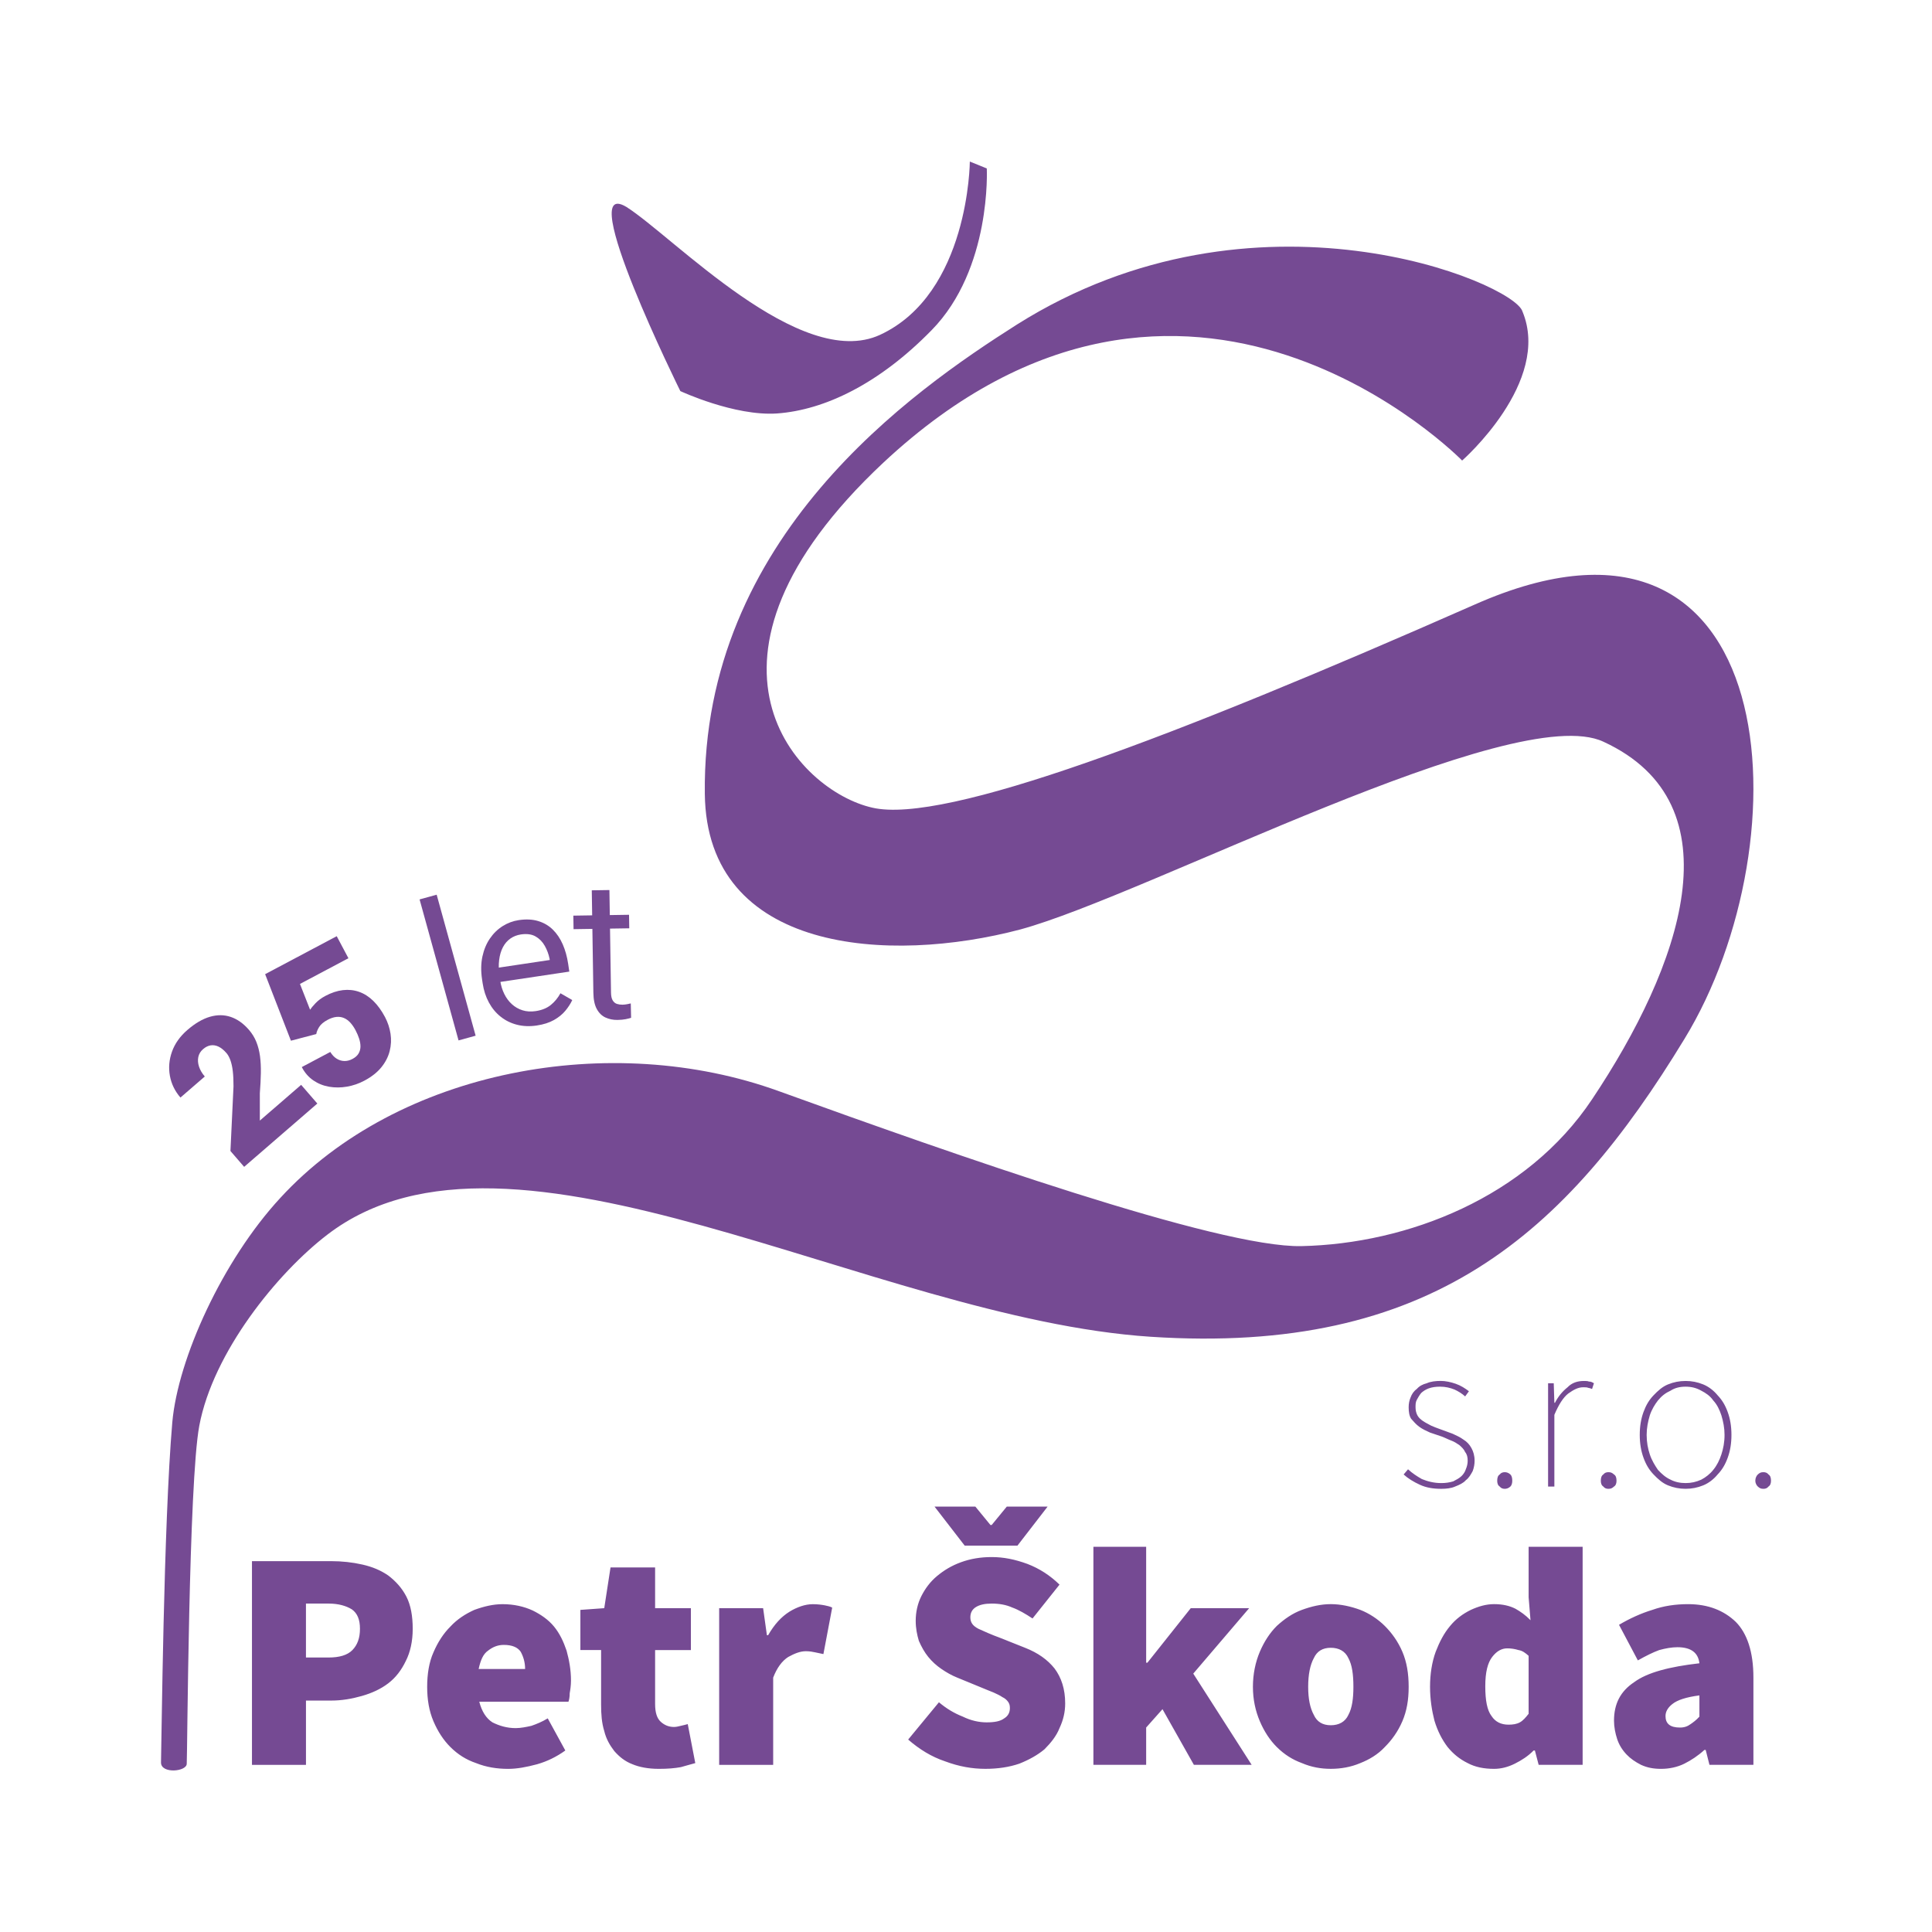 <?xml version="1.0" encoding="UTF-8"?>
<svg id="Vrstva_1" data-name="Vrstva 1" xmlns="http://www.w3.org/2000/svg" viewBox="0 0 1080 1080">
  <defs>
    <style>
      .cls-1, .cls-2 {
        fill: #754a93;
      }

      .cls-2 {
        fill-rule: evenodd;
      }
    </style>
  </defs>
  <g>
    <path class="cls-1" d="M168.33,606.42l9.06,10.47-40.91,35.39-7.66-8.86,1.71-36.11c.02-3.35-.12-6.22-.41-8.62-.29-2.4-.74-4.42-1.34-6.06-.6-1.64-1.33-2.96-2.18-3.95-1.46-1.69-2.94-2.89-4.42-3.6-1.48-.71-2.96-.95-4.42-.72-1.46.23-2.9.95-4.29,2.16s-2.27,2.67-2.62,4.38-.21,3.52.42,5.41,1.7,3.72,3.21,5.46l-13.61,11.77c-3.11-3.6-5.08-7.65-5.9-12.15-.82-4.5-.43-9,1.17-13.5,1.6-4.5,4.46-8.54,8.6-12.12,4.32-3.74,8.53-6.2,12.61-7.39,4.09-1.19,7.97-1.16,11.66.09,3.68,1.25,7.07,3.66,10.16,7.23,1.76,2.04,3.14,4.28,4.12,6.72.98,2.44,1.66,5.1,2.05,7.98.38,2.88.54,6.04.48,9.47-.06,3.43-.25,7.18-.57,11.26v15.29s23.1-19.99,23.1-19.99Z"/>
    <path class="cls-1" d="M176.81,578.04l-14.18,3.72-14.42-37.19,40.02-21.23,6.54,12.32-27.09,14.37,5.66,14.42c.52-.84,1.52-2.04,3-3.61,1.48-1.57,3.32-2.93,5.51-4.1,3.39-1.8,6.66-2.88,9.82-3.25,3.16-.37,6.17-.06,9.02.94,2.86,1,5.51,2.67,7.94,5.04s4.63,5.38,6.58,9.05c1.56,2.95,2.59,6.05,3.09,9.3.5,3.25.35,6.49-.46,9.7-.81,3.22-2.36,6.25-4.66,9.1-2.31,2.85-5.5,5.36-9.57,7.52-3.04,1.61-6.25,2.72-9.64,3.3-3.38.59-6.7.61-9.94.06-3.25-.55-6.2-1.73-8.88-3.55-2.67-1.82-4.82-4.3-6.45-7.45l15.94-8.45c.98,1.61,2.13,2.85,3.47,3.7,1.34.86,2.77,1.31,4.31,1.36s3.07-.33,4.6-1.15c1.57-.83,2.7-1.83,3.4-3.01s1.06-2.47,1.08-3.88c.01-1.41-.23-2.9-.74-4.46-.51-1.56-1.18-3.14-2.03-4.74-.9-1.69-1.89-3.12-2.96-4.27-1.08-1.16-2.26-2.01-3.55-2.55-1.29-.54-2.69-.73-4.19-.58s-3.12.69-4.84,1.6c-2.29,1.21-3.88,2.56-4.79,4.04s-1.43,2.79-1.6,3.92Z"/>
    <path class="cls-1" d="M244.1,500.14l21.78,78.82-9.55,2.64-21.78-78.82,9.55-2.64Z"/>
    <path class="cls-1" d="M300.09,573.26c-3.97.59-7.66.45-11.07-.42-3.42-.87-6.45-2.36-9.12-4.48-2.67-2.11-4.87-4.76-6.6-7.95-1.73-3.19-2.9-6.78-3.5-10.78l-.33-2.21c-.69-4.63-.63-8.87.2-12.71s2.22-7.2,4.2-10.08c1.97-2.88,4.35-5.19,7.14-6.94,2.79-1.75,5.78-2.86,8.98-3.34,4.07-.61,7.7-.43,10.87.53,3.18.96,5.9,2.55,8.17,4.78,2.27,2.23,4.12,4.97,5.54,8.22,1.42,3.25,2.43,6.88,3.03,10.88l.65,4.37-42.54,6.37-1.19-7.95,32.8-4.91-.11-.74c-.52-2.51-1.4-4.89-2.66-7.14s-2.96-4.01-5.12-5.26c-2.16-1.25-4.91-1.63-8.24-1.14-2.21.33-4.18,1.1-5.9,2.31-1.72,1.21-3.11,2.83-4.17,4.85-1.06,2.02-1.76,4.41-2.1,7.15-.35,2.74-.26,5.83.26,9.28l.33,2.21c.4,2.7,1.16,5.18,2.27,7.44,1.11,2.26,2.52,4.17,4.25,5.74,1.72,1.57,3.71,2.71,5.95,3.42,2.24.71,4.69.86,7.36.46,3.44-.52,6.25-1.65,8.43-3.41,2.18-1.76,3.98-3.95,5.42-6.57l6.6,3.8c-.95,2.04-2.25,4.05-3.89,6.02s-3.76,3.68-6.36,5.15c-2.6,1.46-5.77,2.48-9.53,3.04Z"/>
    <path class="cls-1" d="M351.64,511.37l.12,7.56-31.14.48-.12-7.56,31.14-.48ZM330.82,497.69l9.85-.15.89,57.33c.03,1.95.35,3.42.97,4.4.62.99,1.41,1.63,2.37,1.93.96.3,1.99.45,3.09.43.82-.01,1.68-.11,2.58-.28.9-.17,1.58-.32,2.04-.43l.18,8.04c-.78.26-1.79.52-3.05.77-1.25.25-2.77.39-4.54.42-2.41.04-4.64-.41-6.68-1.33-2.04-.93-3.67-2.51-4.89-4.74-1.23-2.23-1.87-5.27-1.93-9.1l-.89-57.28Z"/>
  </g>
  <path class="cls-2" d="M941.61,580.78c-66.35,109.06-141.82,176.75-298.38,166.48-156.21-10.26-357.35-136.01-460.21-57.1-28.08,21.49-63.89,65.76-71.61,106.82-5.97,31.76-6.67,184.76-7.02,188.94,0,4.49-14.39,5.77-14.39-.64.35-10.91,1.4-133.12,6.32-190.22,3.16-35.61,28.08-90.46,60.38-125.42,65.99-71.85,185-93.67,278.72-59.66,97.59,35.28,245.72,87.57,292.06,86.61,59.33-1.28,126.02-27.27,162.53-82.12,49.5-74.1,82.14-164.88,6.32-199.84-49.85-23.42-255.2,85.65-325.76,104.89-73.72,19.57-175.52,13.15-176.57-75.7-1.76-143.38,115.84-225.18,174.46-262.39,133.39-84.04,277.67-23.42,282.58-7.38,16.5,39.45-33.7,83.4-33.7,83.4,0,0-153.75-157.5-323.65,1.28-117.95,110.67-47.74,183.48-5.97,192.78,40.37,9.3,167.79-39.13,336.64-113.55,173.76-76.99,184.99,132.16,117.25,242.82M520.72,184.62c-29.14,29.83-59.68,44.59-86.35,46.51-23.87,1.6-54.06-12.51-54.06-12.51,0,0-59.68-120.61-30.19-102.97,26.33,16.68,97.24,92.06,141.82,71.53,49.85-23.1,50.2-96.87,50.2-96.87l9.48,3.85s2.81,56.13-30.89,90.46Z"/>
  <path class="cls-2" d="M795.53,794.41c1.4.96,2.81,1.6,4.56,2.57,1.4.64,3.16,1.28,4.91,1.92,2.46.96,4.56,1.6,7.02,2.57,2.11.96,4.21,1.92,5.97,3.21,2.11,1.28,3.51,2.89,4.56,4.81,1.05,1.92,1.76,4.17,1.76,7.06,0,1.93-.35,3.85-1.05,5.77-1.05,1.92-2.11,3.85-3.86,5.13-1.4,1.6-3.51,2.57-5.97,3.53-2.11.96-4.91,1.28-7.72,1.28-4.56,0-8.43-.64-11.94-2.25-3.51-1.6-6.67-3.53-9.13-5.77l2.46-2.89c2.46,2.25,4.91,3.85,7.72,5.45,3.16,1.28,6.67,2.25,10.88,2.25,2.46,0,4.56-.32,6.67-.96,1.76-.96,3.16-1.6,4.56-2.89,1.05-.96,2.11-2.57,2.46-3.85.7-1.6,1.05-3.21,1.05-4.81,0-1.92-.35-3.53-1.4-4.81-.7-1.6-1.75-2.57-3.16-3.85-1.4-.96-2.81-1.92-4.56-2.57-1.76-.64-3.51-1.6-5.27-2.25-2.11-.64-4.56-1.6-6.67-2.25-2.11-.96-4.21-1.92-5.97-3.21-1.76-1.28-3.16-2.89-4.56-4.49-1.05-1.6-1.4-3.85-1.4-6.42,0-1.92.35-3.85,1.05-5.45.7-1.92,1.75-3.53,3.51-4.81,1.4-1.6,3.16-2.57,5.62-3.21,2.11-.96,4.92-1.28,7.72-1.28s5.62.64,8.42,1.6c2.81.96,5.27,2.57,7.37,4.17l-2.11,2.89c-1.75-1.6-3.86-2.89-5.97-3.85-2.46-.96-4.91-1.6-8.07-1.6-2.46,0-4.56.32-6.32.96-1.75.64-3.16,1.6-4.21,2.57-1.05,1.28-1.75,2.57-2.46,3.85-.7,1.28-.7,2.57-.7,4.17s.35,3.21,1.05,4.49c.7,1.28,1.76,2.25,3.16,3.21M844.32,830.98c-1.05.96-2.11,1.28-3.16,1.28s-2.11-.32-2.81-1.28c-1.05-.64-1.4-1.92-1.4-3.21,0-1.6.35-2.89,1.4-3.53.7-.96,1.76-1.28,2.81-1.28s2.11.32,3.16,1.28c.7.64,1.05,1.92,1.05,3.53,0,1.28-.35,2.57-1.05,3.21ZM889.96,776.45c-.7-.32-1.76-.64-2.11-.64-.7-.32-1.76-.32-2.81-.32-2.81,0-5.26,1.28-8.42,3.53-2.81,2.25-5.27,6.1-7.72,11.87v40.1h-3.51v-57.74h3.16l.35,10.91h.35c1.76-3.53,4.21-6.42,7.02-8.66,2.46-2.57,5.62-3.53,9.13-3.53,1.05,0,2.11,0,2.81.32,1.05,0,1.76.32,2.81.96l-1.05,3.21ZM902.24,830.98c-1.05.96-1.75,1.28-3.16,1.28-1.05,0-2.11-.32-2.81-1.28-1.05-.64-1.4-1.92-1.4-3.21,0-1.6.35-2.89,1.4-3.53.7-.96,1.75-1.28,2.81-1.28,1.4,0,2.11.32,3.16,1.28,1.05.64,1.4,1.92,1.4,3.53,0,1.28-.35,2.57-1.4,3.21ZM965.78,814.94c-1.4,3.85-3.16,6.74-5.62,9.3-2.11,2.57-4.91,4.81-8.07,6.09-3.16,1.28-6.32,1.92-9.83,1.92s-6.67-.64-9.83-1.92c-3.16-1.28-5.62-3.53-8.07-6.09-2.46-2.57-4.21-5.45-5.62-9.3-1.4-3.85-2.11-8.02-2.11-12.83s.7-8.98,2.11-12.83,3.16-6.74,5.62-9.3c2.46-2.57,4.91-4.81,8.07-6.09,3.16-1.28,6.32-1.92,9.83-1.92s6.67.64,9.83,1.92c3.16,1.28,5.97,3.53,8.07,6.09,2.46,2.57,4.21,5.45,5.62,9.3,1.4,3.85,2.11,8.02,2.11,12.83s-.7,8.98-2.11,12.83ZM962.27,791.2c-1.05-3.21-2.46-6.09-4.56-8.34-1.75-2.57-4.21-4.17-6.67-5.45-2.81-1.6-5.62-2.25-8.78-2.25s-5.97.64-8.43,2.25c-2.81,1.28-4.91,2.89-7.02,5.45-1.76,2.25-3.51,5.13-4.56,8.34-1.05,3.53-1.76,7.06-1.76,10.91,0,4.17.7,7.7,1.76,10.91,1.05,3.21,2.81,6.1,4.56,8.66,2.11,2.25,4.21,4.17,7.02,5.45,2.46,1.28,5.27,1.92,8.43,1.92s5.97-.64,8.78-1.92c2.46-1.28,4.91-3.21,6.67-5.45,2.11-2.57,3.51-5.45,4.56-8.66,1.05-3.21,1.76-6.74,1.76-10.91,0-3.85-.7-7.38-1.76-10.91ZM988.6,830.98c-.7.96-1.75,1.28-2.81,1.28-1.4,0-2.11-.32-3.16-1.28-.7-.64-1.4-1.92-1.4-3.21,0-1.6.7-2.89,1.4-3.53,1.05-.96,1.76-1.28,3.16-1.28,1.05,0,2.11.32,2.81,1.28,1.05.64,1.4,1.92,1.4,3.53,0,1.28-.35,2.57-1.4,3.21Z"/>
  <path class="cls-2" d="M226.85,928.49c-2.46,5.13-5.62,9.3-9.83,12.51-4.21,3.21-9.13,5.45-14.74,7.06-5.62,1.6-11.23,2.57-17.2,2.57h-14.04v35.93h-30.19v-113.87h44.23c5.97,0,11.94.64,17.55,1.92,5.62,1.28,10.18,3.21,14.39,6.09,4.21,3.21,7.72,7.06,10.18,11.87,2.46,4.81,3.51,10.91,3.51,17.96s-1.4,13.15-3.86,17.96M196.66,899.62c-3.16-1.92-7.37-3.21-12.99-3.21h-12.64v30.15h12.64c5.97,0,10.53-1.28,13.34-4.17,2.81-2.89,4.21-6.74,4.21-11.87s-1.4-8.66-4.56-10.91ZM318.47,946.46c0,2.25-.35,3.85-.7,4.81h-49.85c1.4,5.45,3.86,9.3,7.37,11.55,3.86,1.92,8.07,3.21,12.99,3.21,2.81,0,5.97-.64,8.78-1.28,2.81-.96,5.97-2.25,9.13-4.17l9.83,17.96c-4.91,3.53-10.18,6.1-15.8,7.7-5.97,1.6-11.23,2.57-16.15,2.57-6.32,0-12.29-.96-17.9-3.21-5.62-1.92-10.18-4.81-14.39-8.98-3.86-3.85-7.02-8.66-9.48-14.43-2.46-5.77-3.51-12.19-3.51-19.25s1.05-13.79,3.51-19.25c2.46-5.77,5.62-10.59,9.48-14.44,3.86-4.17,8.43-7.06,13.34-9.3,5.27-1.92,10.53-3.21,15.8-3.21,6.32,0,11.94,1.28,16.85,3.53,4.56,2.25,8.78,5.13,11.93,8.98,3.16,3.85,5.27,8.34,7.02,13.47,1.4,5.13,2.46,10.59,2.46,16.68,0,2.57-.35,5.13-.7,7.06ZM291.09,923.36c-1.75-2.57-4.91-3.85-9.48-3.85-3.51,0-6.32,1.28-8.78,3.21-2.81,1.92-4.21,5.45-5.27,10.26h25.98c0-3.85-1.05-7.06-2.46-9.62ZM366.21,952.55c0,4.81,1.05,8.02,3.16,9.94,2.11,1.92,4.56,2.89,7.37,2.89,1.4,0,2.46-.32,3.86-.64,1.4-.32,2.81-.64,3.86-.96l4.21,21.81c-2.11.64-4.91,1.28-8.07,2.25-3.51.64-7.37.96-12.29.96-5.97,0-10.88-.96-14.74-2.57-4.21-1.6-7.37-4.17-10.18-7.38-2.46-3.21-4.56-6.74-5.62-11.23-1.4-4.49-1.75-9.3-1.75-14.76v-30.47h-11.58v-22.45l13.34-.96,3.51-22.77h24.92v22.77h20.01v23.42h-20.01v30.15ZM460.29,924.64c-1.4-.32-3.16-.64-4.56-.96-1.4-.32-3.16-.64-5.27-.64-3.16,0-6.32,1.28-9.83,3.21-3.51,2.25-6.32,6.09-8.42,11.55v48.76h-30.19v-87.57h24.57l2.11,15.08h.7c3.51-6.09,7.37-10.26,11.93-13.15,4.21-2.57,8.78-4.17,12.99-4.17,2.81,0,4.91.32,6.67.64,1.4.32,3.16.64,4.21,1.28l-4.91,25.98ZM565.95,898.66c-3.51-1.6-7.37-2.25-11.58-2.25-3.86,0-6.67.64-8.78,1.92-2.11,1.28-3.16,3.21-3.16,5.77,0,2.89,1.4,4.81,4.56,6.42,2.81,1.28,7.02,3.21,12.29,5.13l13.69,5.45c7.37,2.89,12.64,6.74,16.5,11.55,3.86,5.13,5.97,11.55,5.97,19.57,0,4.81-1.05,9.3-3.16,13.79-1.75,4.49-4.92,8.34-8.43,11.87-3.86,3.21-8.42,5.77-14.04,8.02-5.62,1.92-11.94,2.89-18.96,2.89-7.37,0-14.74-1.28-22.47-4.17-7.72-2.57-14.39-6.74-20.71-12.19l17.2-20.85c4.21,3.53,8.42,6.09,13.34,8.02,4.56,2.25,9.13,3.21,13.34,3.21,4.56,0,7.72-.64,9.83-2.25,2.11-1.28,3.16-3.21,3.16-5.77,0-1.6-.35-2.57-1.05-3.53-.7-.96-1.75-1.92-3.16-2.57-1.4-.96-2.81-1.6-4.91-2.57-1.76-.64-3.86-1.6-6.32-2.57l-14.04-5.77c-3.16-1.28-5.97-2.89-8.78-4.81-2.81-1.92-5.27-4.17-7.37-6.74-2.11-2.57-3.86-5.77-5.26-8.98-1.05-3.53-1.76-7.06-1.76-11.23,0-4.81,1.05-9.62,3.16-13.79,2.11-4.17,4.91-8.02,8.78-11.23,3.86-3.21,8.07-5.77,13.34-7.7,5.27-1.92,10.88-2.89,17.2-2.89,6.67,0,12.99,1.28,20.01,3.85,6.67,2.57,12.64,6.42,17.9,11.55l-15.09,18.93c-3.86-2.57-7.72-4.81-11.23-6.09ZM539.27,864.02l-16.85-21.81h22.82l8.42,10.27h.7l8.43-10.27h22.82l-16.85,21.81h-29.49ZM699.69,986.55h-32.3l-17.55-31.11-9.13,10.26v20.85h-29.49v-121.89h29.49v64.8h.7l24.22-30.47h32.65l-31.24,36.57,32.65,51ZM783.94,962.17c-2.46,5.77-5.97,10.59-9.83,14.43-3.86,4.17-8.78,7.06-13.69,8.98-5.27,2.25-10.88,3.21-16.5,3.21s-10.88-.96-16.15-3.21c-5.27-1.92-9.83-4.81-14.04-8.98-3.86-3.85-7.02-8.66-9.48-14.43-2.46-5.77-3.86-12.19-3.86-19.25s1.4-13.79,3.86-19.57c2.46-5.77,5.62-10.59,9.48-14.44,4.21-3.85,8.78-7.06,14.04-8.98,5.27-1.92,10.53-3.21,16.15-3.21s11.23,1.28,16.5,3.21c4.92,1.92,9.83,5.13,13.69,8.98,3.86,3.85,7.37,8.66,9.83,14.44,2.46,5.77,3.51,12.19,3.51,19.57s-1.05,13.47-3.51,19.25ZM753.75,926.89c-1.76-3.85-5.27-5.77-9.83-5.77s-7.72,1.92-9.48,5.77c-2.11,3.85-3.16,9.3-3.16,16.04s1.05,11.87,3.16,15.72c1.75,3.85,4.91,5.77,9.48,5.77s8.07-1.92,9.83-5.77c2.11-3.85,2.81-9.3,2.81-15.72,0-6.74-.7-12.19-2.81-16.04ZM860.12,986.55l-2.11-8.02h-.7c-3.16,3.21-6.67,5.45-10.53,7.38-3.86,1.92-7.72,2.89-11.58,2.89-5.62,0-10.53-.96-14.74-3.21-4.56-2.25-8.07-5.13-11.23-8.98-3.16-4.17-5.62-8.98-7.37-14.76-1.4-5.45-2.46-11.87-2.46-18.93s1.05-13.79,3.16-19.57c2.11-5.45,4.56-10.27,8.07-14.44,3.16-3.85,7.02-6.74,11.58-8.98,4.21-1.92,8.43-3.21,12.99-3.21,4.91,0,8.78.96,11.94,2.57,2.81,1.6,5.62,3.53,8.42,6.42l-1.05-12.83v-28.23h30.19v121.89h-24.57ZM854.5,925.61c-1.76-1.6-3.51-2.89-5.62-3.21-2.11-.64-4.21-.96-6.32-.96-3.16,0-5.97,1.6-8.42,4.81-2.46,3.21-3.86,8.34-3.86,16.36s1.05,13.47,3.51,16.68c2.11,3.21,5.26,4.81,9.48,4.81,2.46,0,4.56-.32,6.32-1.28,1.76-.96,3.16-2.57,4.92-4.81v-32.4ZM955.6,986.55l-2.11-8.34h-.7c-3.51,3.21-7.37,5.77-11.23,7.7-3.86,1.92-8.43,2.89-12.99,2.89-4.21,0-7.72-.64-11.23-2.25-3.16-1.6-5.97-3.53-8.07-5.77-2.46-2.57-4.21-5.45-5.27-8.66-1.05-3.21-1.76-6.74-1.76-10.26,0-9.3,3.51-16.36,11.23-21.49,7.37-5.45,19.66-8.66,36.51-10.59-.7-6.09-4.91-8.98-12.29-8.98-3.16,0-6.67.64-10.18,1.6-3.51,1.28-7.37,3.21-11.94,5.77l-10.53-19.89c5.97-3.53,12.29-6.42,18.61-8.34,6.32-2.25,12.99-3.21,20.01-3.21,11.23,0,20.01,3.53,26.68,9.94,6.32,6.42,9.83,16.68,9.83,31.12v48.76h-24.57ZM949.98,947.74c-7.37.96-12.29,2.57-15.09,4.81-2.46,1.92-3.86,4.17-3.86,6.74,0,4.17,2.46,6.42,8.07,6.42,2.46,0,4.21-.64,5.97-1.92,1.4-.96,3.16-2.25,4.91-4.17v-11.87Z"/>
</svg>